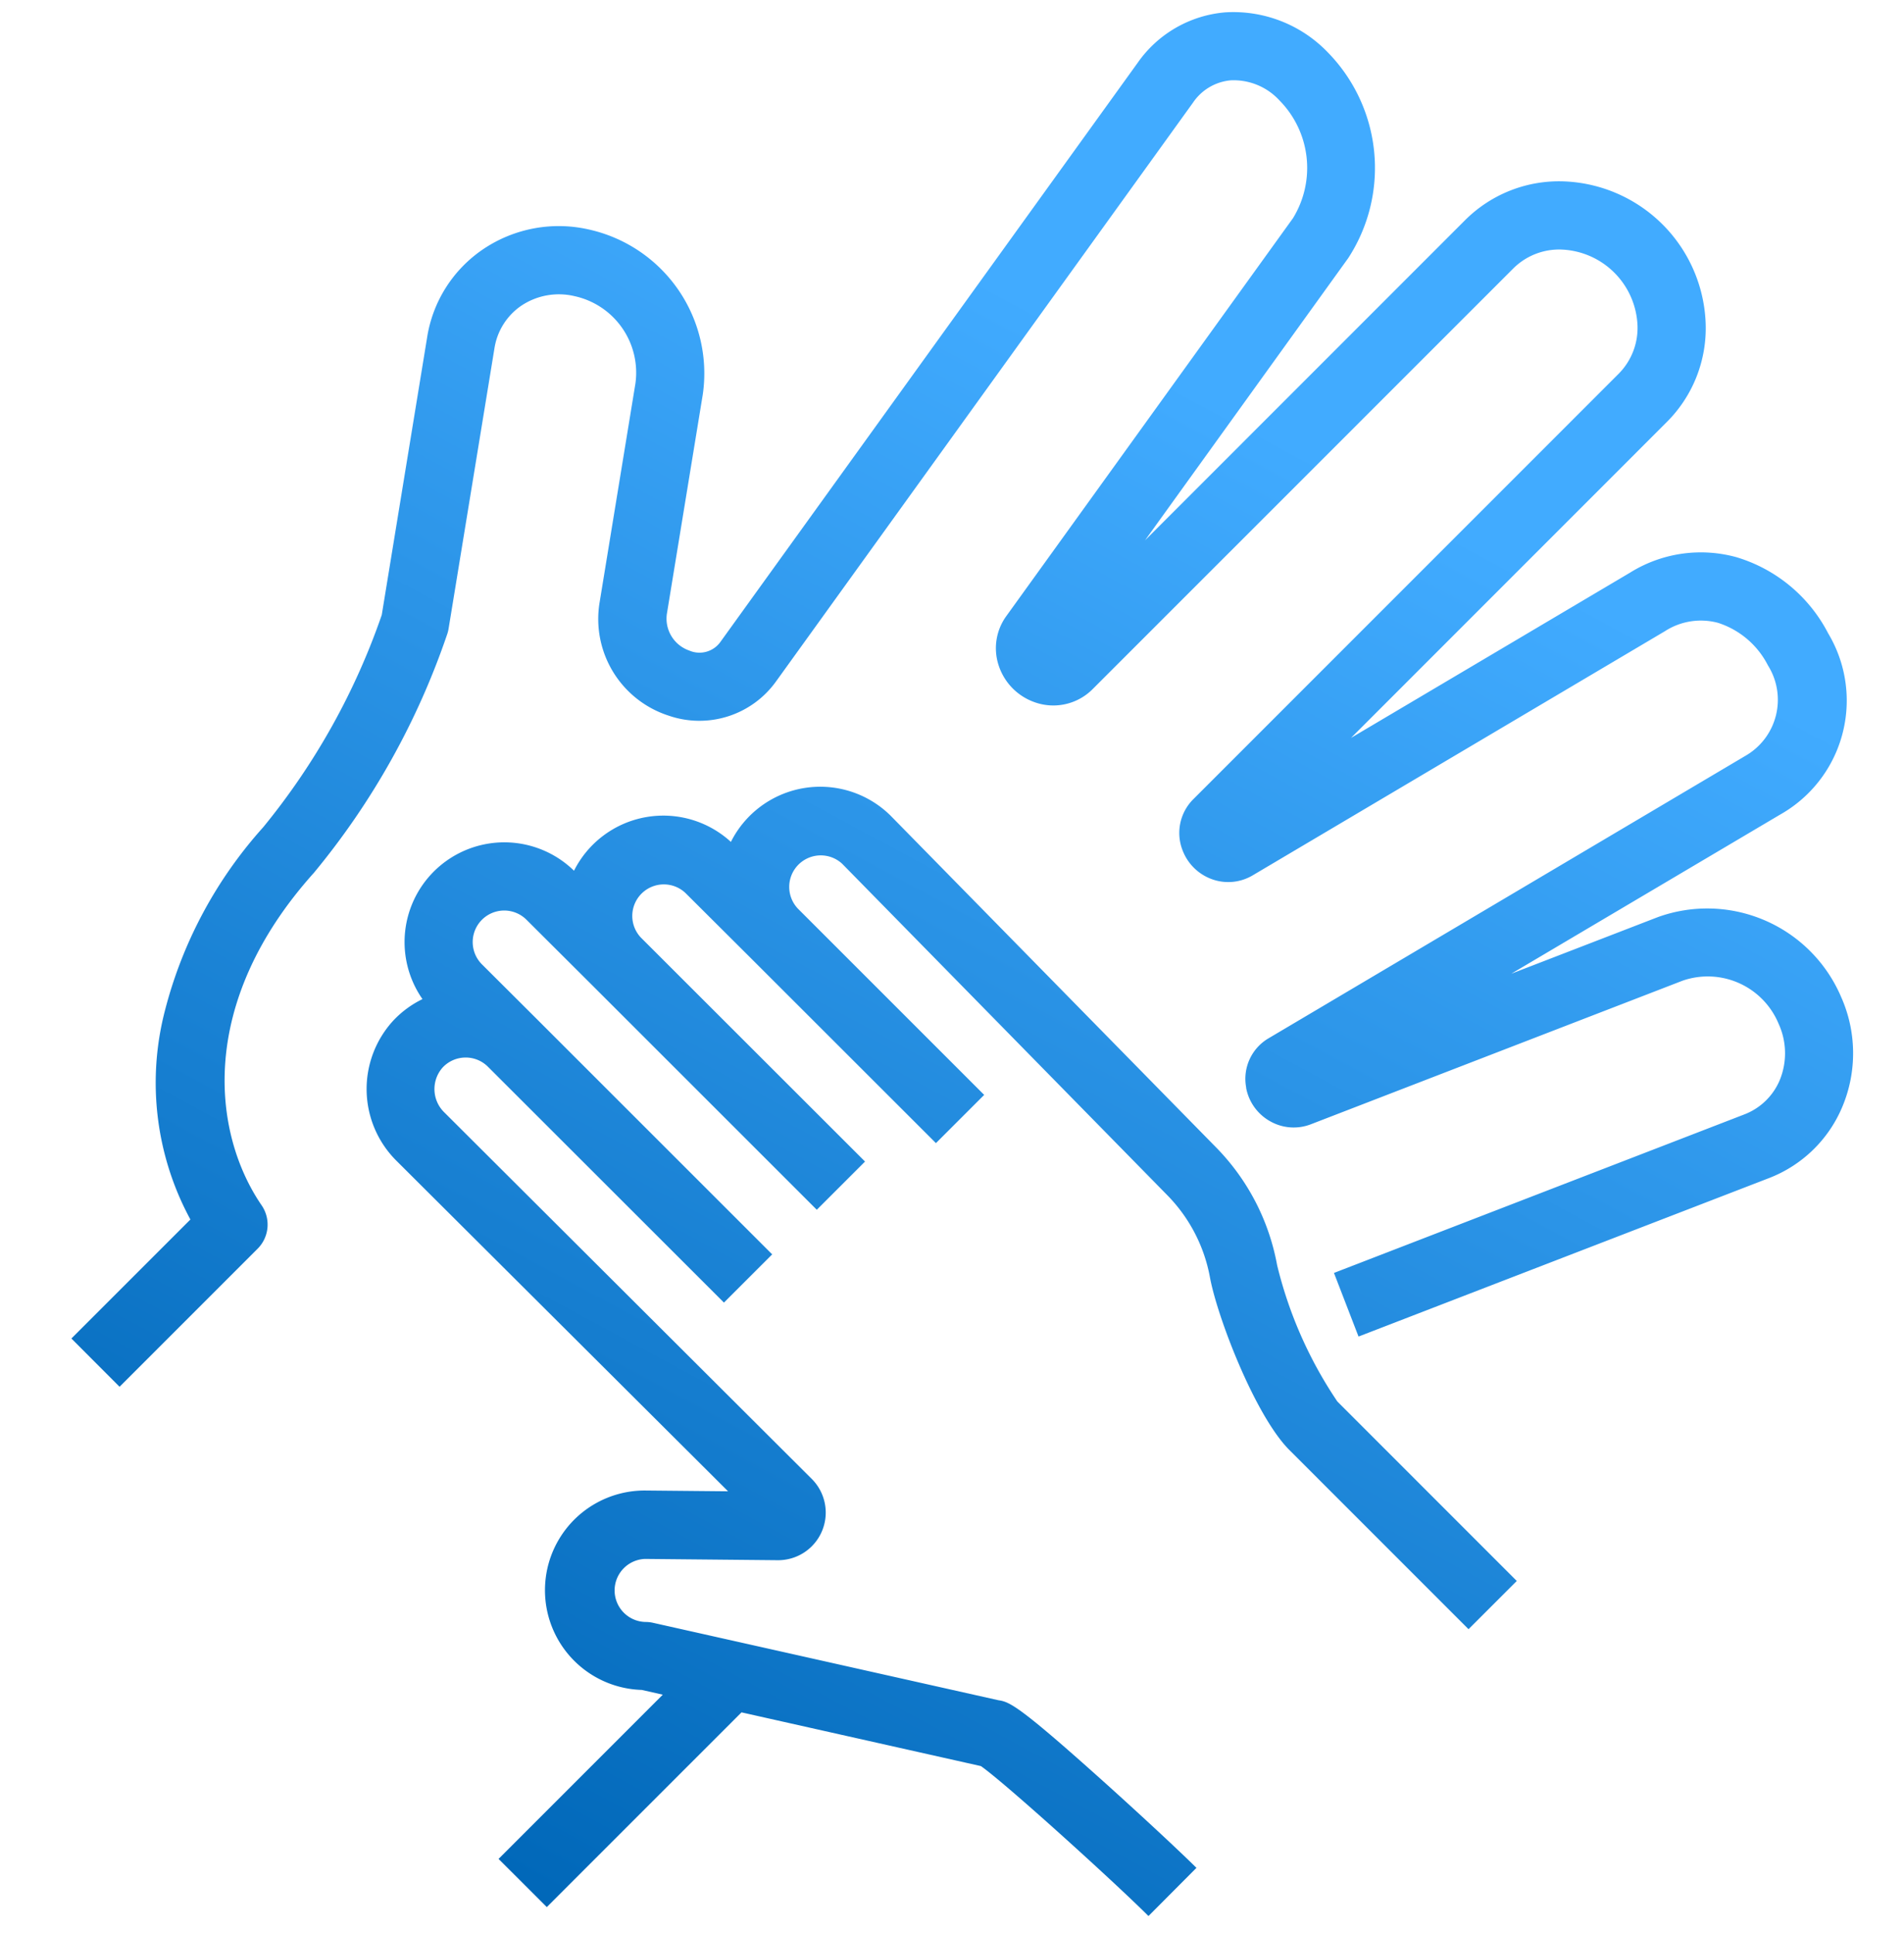 <svg xmlns="http://www.w3.org/2000/svg" width="80" height="81.21" viewBox="0 0 80 81.21"><defs><linearGradient id="a" x1=".664" y1=".217" x2=".272" y2="1" gradientUnits="objectBoundingBox"><stop offset="0" stop-color="#41abff"/><stop offset="1" stop-color="#0067b8"/></linearGradient></defs><path data-name="Rectangle 735" fill="none" d="M0 .503h80v80H0z"/><path data-name="Union 25" d="M38.214 73.7l-10.058-2.257-8.181 8.181-2.027-2.024 6.9-6.9-.883-.2a4.19 4.19 0 0 1 .163-8.378l3.463.033-13.935-13.889a4.25 4.25 0 0 1-.129-5.891 4.2 4.2 0 0 1 1.224-.9 4.191 4.191 0 0 1 6.367-5.394 4.2 4.2 0 0 1 6.592-1.211 4.2 4.2 0 0 1 6.712-1.1L48.1 47.71a9.487 9.487 0 0 1 2.561 4.946 17.67 17.67 0 0 0 2.529 5.724l7.54 7.542-2.027 2.026-7.547-7.548-.016-.016c-1.433-1.479-2.995-5.561-3.3-7.209a6.628 6.628 0 0 0-1.789-3.456L32.388 35.791a1.325 1.325 0 0 0-1.859 1.887l7.823 7.822-2.027 2.026-7.825-7.82-2.7-2.69a1.325 1.325 0 0 0-1.873 1.873l9.419 9.411-2.027 2.026-9.409-9.406-2.789-2.78a1.324 1.324 0 1 0-1.87 1.876l2.278 2.271 9.916 9.913-2.027 2.026-9.918-9.911a1.325 1.325 0 0 0-1.9.032 1.365 1.365 0 0 0 .072 1.891l15.439 15.4a2 2 0 0 1-1.43 3.412l-5.576-.054a1.325 1.325 0 0 0 .018 2.649 1.43 1.43 0 0 1 .314.035l14.517 3.254c.454.063.86.238 4.117 3.15 1.614 1.443 3.417 3.116 4.2 3.892L45.255 80c-1.467-1.462-6.036-5.6-7.041-6.3zM0 55.735l5-5a12.054 12.054 0 0 1-1.064-8.8 18.338 18.338 0 0 1 4.119-7.677 29.014 29.014 0 0 0 4.985-8.923l1.906-11.659A5.5 5.5 0 0 1 17.3 9.968a5.678 5.678 0 0 1 4.454-.826 6.194 6.194 0 0 1 4.776 6.922L25.018 25.3a1.419 1.419 0 0 0 .942 1.53 1.08 1.08 0 0 0 1.309-.362L44.8 2.137A4.992 4.992 0 0 1 48.483.016a5.5 5.5 0 0 1 4.3 1.674 6.945 6.945 0 0 1 .867 8.649L45.11 22.2 58.564 8.742a5.581 5.581 0 0 1 4.15-1.624 6.195 6.195 0 0 1 5.952 5.952 5.569 5.569 0 0 1-1.624 4.15L53.766 30.5l11.725-6.944a5.621 5.621 0 0 1 4.469-.648 6.406 6.406 0 0 1 3.854 3.2A5.5 5.5 0 0 1 71.8 33.72l-11.3 6.688 6.168-2.382a6.117 6.117 0 0 1 7.686 3.349 5.813 5.813 0 0 1 .065 4.6A5.475 5.475 0 0 1 71.315 49l-17.234 6.653-1.032-2.673 17.234-6.657a2.633 2.633 0 0 0 1.5-1.453 2.973 2.973 0 0 0-.048-2.351A3.225 3.225 0 0 0 67.7 40.7l-15.623 6.035a2 2 0 0 1-1.7-.122 2.038 2.038 0 0 1-1.017-1.4v-.026a1.973 1.973 0 0 1 .927-2.057l20.049-11.876a2.715 2.715 0 0 0 .947-3.8 3.581 3.581 0 0 0-2.1-1.789 2.782 2.782 0 0 0-2.233.355L49.628 36.279a2.012 2.012 0 0 1-1.676.169 2.071 2.071 0 0 1-1.252-1.194 2 2 0 0 1 .428-2.167l17.888-17.892a2.731 2.731 0 0 0 .786-2.039 3.33 3.33 0 0 0-3.172-3.173 2.729 2.729 0 0 0-2.039.786l-17.7 17.7a2.329 2.329 0 0 1-2.439.525 2.438 2.438 0 0 1-1.5-1.566 2.3 2.3 0 0 1 .326-2.04L51.327 8.664a4.037 4.037 0 0 0-.568-4.948 2.616 2.616 0 0 0-2.045-.844 2.143 2.143 0 0 0-1.589.939L29.594 28.145a3.962 3.962 0 0 1-4.506 1.418 4.266 4.266 0 0 1-2.9-4.722L23.7 15.6a3.292 3.292 0 0 0-2.564-3.661 2.842 2.842 0 0 0-2.229.4 2.663 2.663 0 0 0-1.133 1.8l-1.926 11.772a1.414 1.414 0 0 1-.051.211 31.748 31.748 0 0 1-5.61 10.049C5.263 41.657 5.928 47.125 7.993 50.14a1.433 1.433 0 0 1-.169 1.823l-5.8 5.8z" transform="translate(3 .503)" stroke="rgba(0,0,0,0)" stroke-miterlimit="10" fill="url(#a)"/></svg>